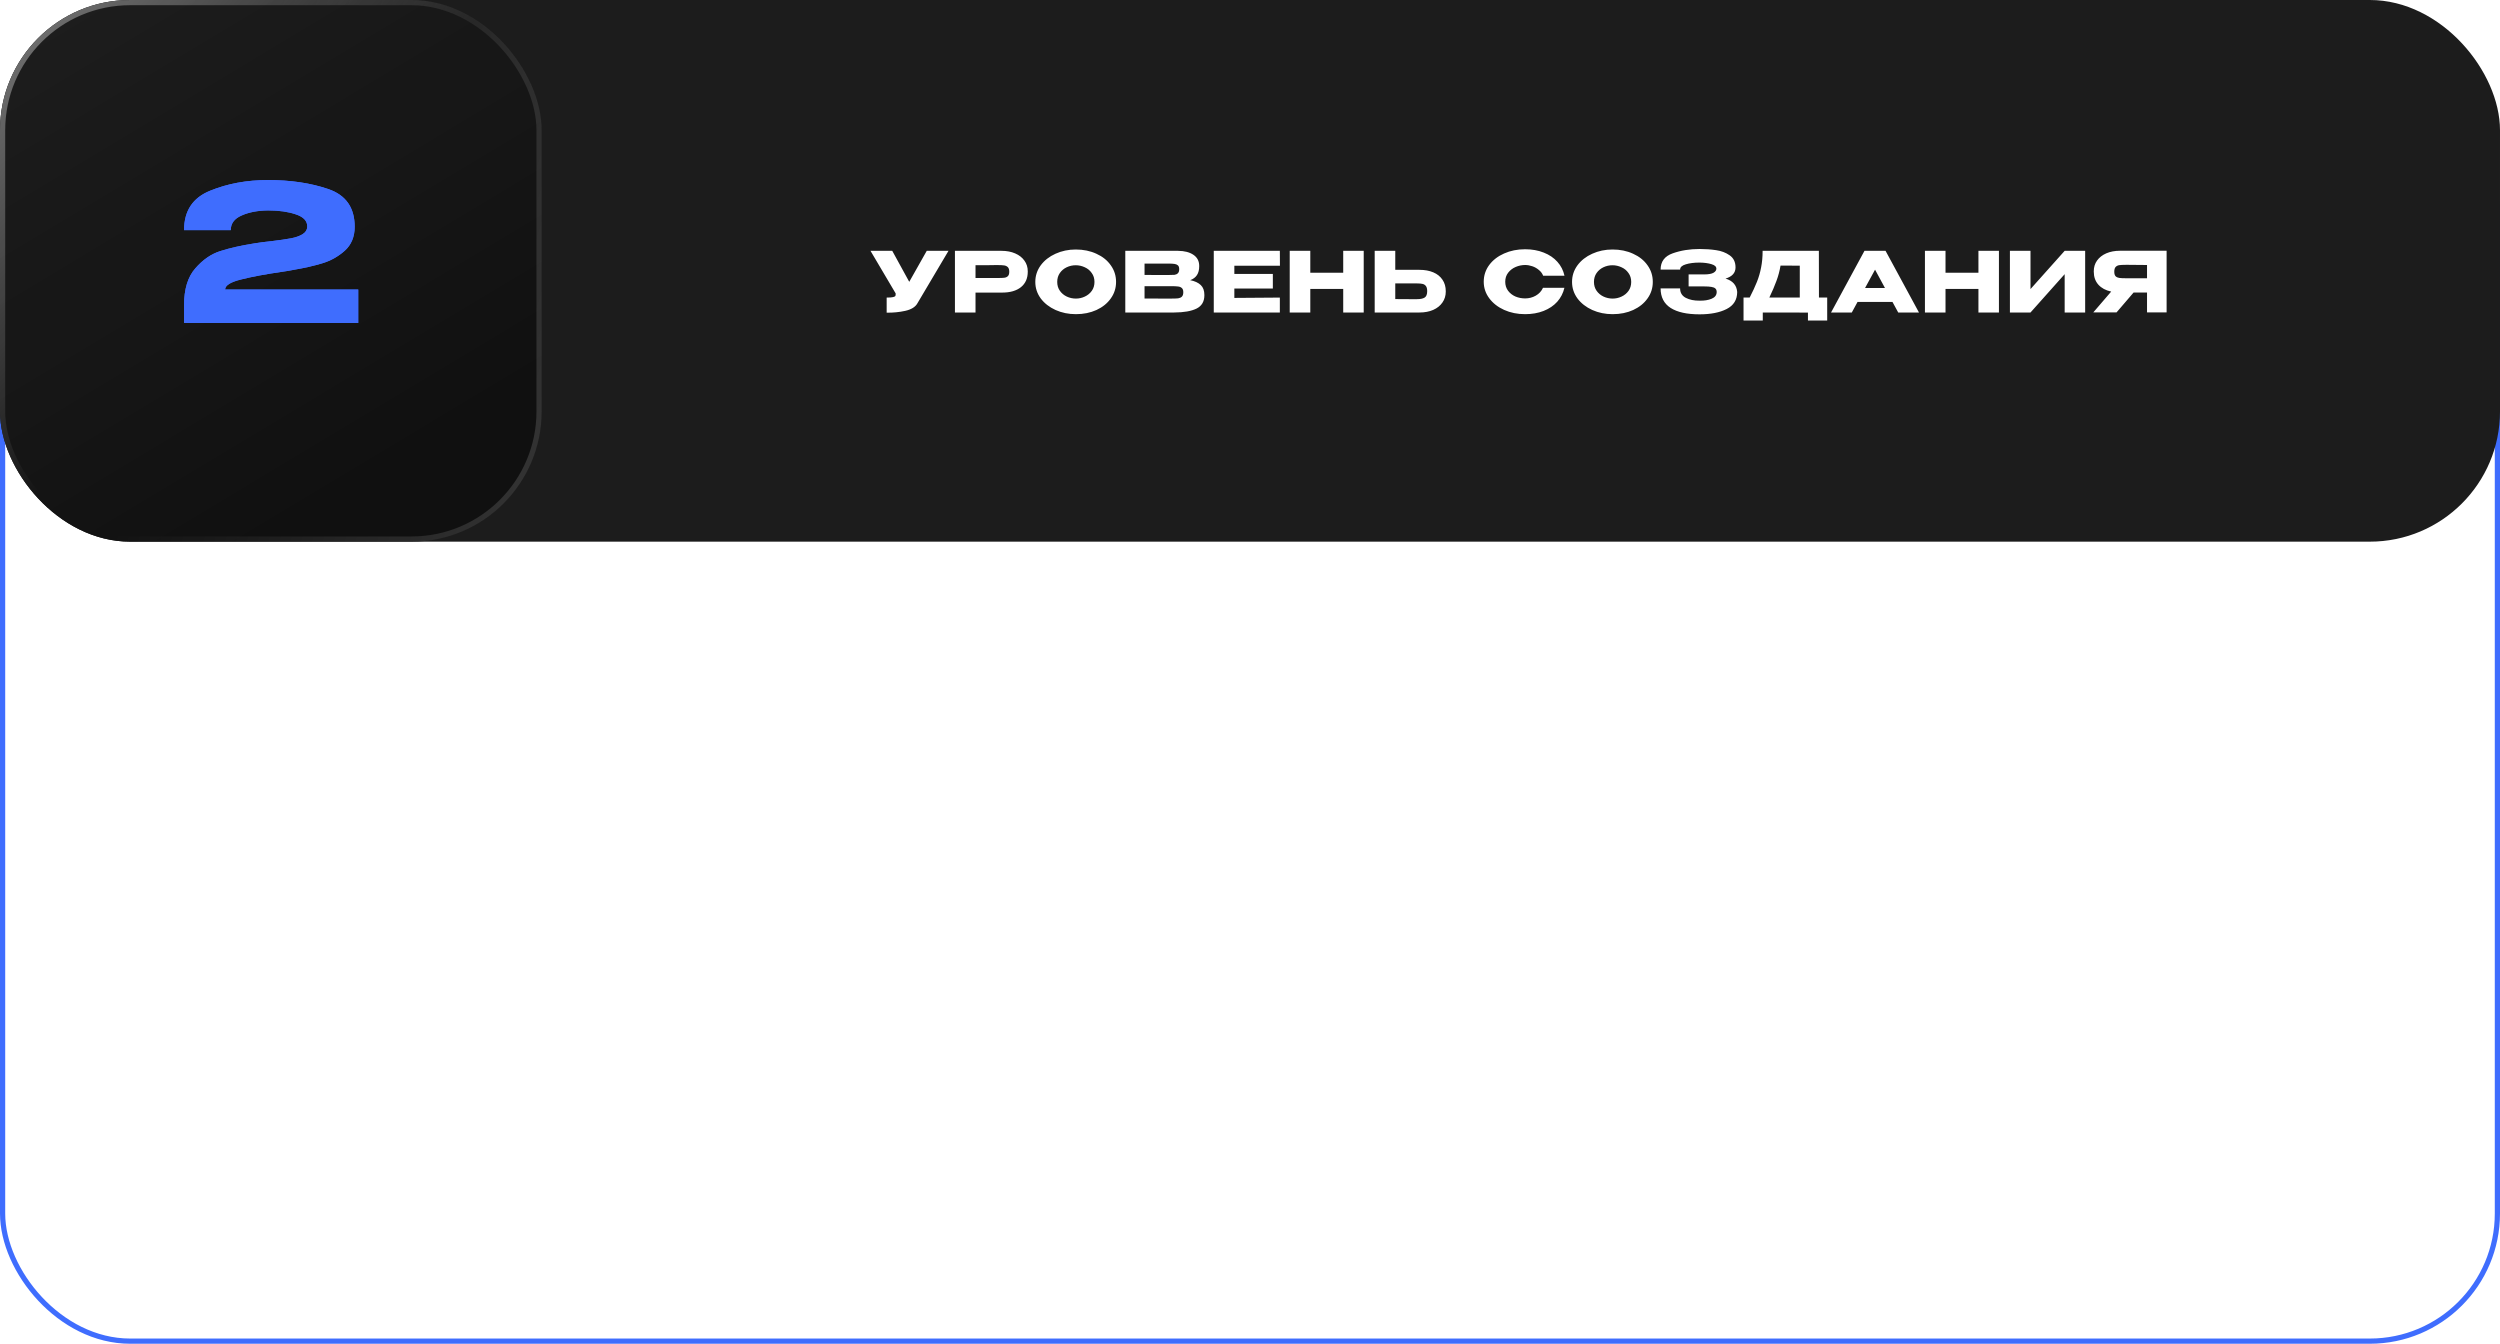 <?xml version="1.0" encoding="UTF-8"?> <svg xmlns="http://www.w3.org/2000/svg" width="480" height="258" viewBox="0 0 480 258" fill="none"><rect x="0.5" y="15.5" width="479" height="242" rx="24.5" stroke="#3F6DFE"></rect><rect width="480" height="104" rx="25" fill="#1C1C1C"></rect><rect width="104" height="104" rx="25" fill="#101010"></rect><rect width="104" height="104" rx="25" fill="url(#paint0_linear_1176_681)" fill-opacity="0.09"></rect><rect x="0.5" y="0.5" width="103" height="103" rx="24.5" stroke="url(#paint1_linear_1176_681)" stroke-opacity="0.4"></rect><rect x="0.5" y="0.5" width="103" height="103" rx="24.5" stroke="url(#paint2_linear_1176_681)" stroke-opacity="0.2"></rect><path d="M182.111 48.16L176.159 58.208C175.775 58.923 174.997 59.413 173.823 59.68C172.661 59.936 171.466 60.053 170.239 60.032V57.136C170.826 57.136 171.242 57.104 171.487 57.04C171.743 56.976 171.887 56.896 171.919 56.8C171.962 56.704 171.978 56.549 171.967 56.336L167.135 48.16H171.311L174.575 54.112L177.935 48.16H182.111ZM192.291 48.16C193.283 48.16 194.157 48.325 194.915 48.656C195.683 48.987 196.275 49.451 196.691 50.048C197.117 50.635 197.331 51.317 197.331 52.096V52.16C197.331 53.44 196.893 54.432 196.019 55.136C195.144 55.829 193.949 56.176 192.435 56.176H187.299V60H183.347V48.16H192.291ZM191.587 53.376C192.141 53.376 192.552 53.36 192.819 53.328C193.096 53.296 193.325 53.195 193.507 53.024C193.688 52.853 193.779 52.571 193.779 52.176C193.779 51.771 193.688 51.477 193.507 51.296C193.325 51.115 193.091 51.003 192.803 50.96C192.515 50.917 192.109 50.896 191.587 50.896H191.059C190.845 50.896 190.472 50.901 189.939 50.912C189.405 50.912 188.525 50.912 187.299 50.912V53.376H191.571H191.587ZM206.555 47.904C208.017 47.904 209.334 48.176 210.507 48.72C211.691 49.253 212.614 49.995 213.275 50.944C213.947 51.883 214.283 52.944 214.283 54.128C214.283 55.301 213.947 56.357 213.275 57.296C212.614 58.235 211.697 58.976 210.523 59.52C209.35 60.053 208.033 60.32 206.571 60.32C205.163 60.32 203.862 60.053 202.667 59.52C201.473 58.976 200.523 58.235 199.819 57.296C199.126 56.347 198.779 55.291 198.779 54.128C198.779 52.955 199.126 51.893 199.819 50.944C200.523 49.995 201.467 49.253 202.651 48.72C203.846 48.176 205.147 47.904 206.555 47.904ZM206.571 57.328C207.169 57.328 207.739 57.2 208.283 56.944C208.838 56.688 209.286 56.32 209.627 55.84C209.969 55.36 210.139 54.789 210.139 54.128C210.139 53.467 209.963 52.896 209.611 52.416C209.27 51.925 208.822 51.557 208.267 51.312C207.713 51.056 207.137 50.928 206.539 50.928C205.931 50.928 205.355 51.056 204.811 51.312C204.267 51.568 203.825 51.941 203.483 52.432C203.153 52.912 202.987 53.477 202.987 54.128C202.987 54.789 203.158 55.36 203.499 55.84C203.841 56.32 204.283 56.688 204.827 56.944C205.382 57.2 205.963 57.328 206.571 57.328ZM228.52 53.792C229.416 53.973 230.093 54.288 230.552 54.736C231.011 55.173 231.24 55.803 231.24 56.624V56.688C231.24 57.893 230.739 58.747 229.736 59.248C228.744 59.739 227.315 59.989 225.448 60H225.416H224.792H216.056V48.16H226.184C227.421 48.171 228.408 48.427 229.144 48.928C229.88 49.429 230.248 50.139 230.248 51.056V51.12C230.248 51.813 230.104 52.379 229.816 52.816C229.528 53.253 229.096 53.579 228.52 53.792ZM224.328 52.8C224.861 52.8 225.251 52.789 225.496 52.768C225.752 52.736 225.965 52.64 226.136 52.48C226.317 52.32 226.408 52.053 226.408 51.68C226.408 51.339 226.323 51.093 226.152 50.944C225.981 50.795 225.763 50.704 225.496 50.672C225.229 50.629 224.84 50.608 224.328 50.608H224.312H219.752V52.784C220.851 52.784 221.576 52.789 221.928 52.8H222.696H224.328ZM224.856 57.328C225.453 57.328 225.901 57.312 226.2 57.28C226.499 57.237 226.739 57.131 226.92 56.96C227.101 56.779 227.192 56.496 227.192 56.112C227.192 55.739 227.101 55.472 226.92 55.312C226.739 55.141 226.499 55.04 226.2 55.008C225.901 54.965 225.453 54.944 224.856 54.944H224.84H219.752V57.312C221.256 57.312 222.323 57.317 222.952 57.328C223.592 57.328 224.029 57.328 224.264 57.328H224.856ZM244.387 55.392H236.995V57.2L245.731 57.136V60H233.043V48.16H245.731L245.747 51.024H236.995V52.592H244.387V55.392ZM251.577 52.368H257.897V48.16H261.833V60H257.897V55.472H251.577V60H247.625V48.16H251.577V52.368ZM272.532 51.808C273.546 51.808 274.431 51.968 275.188 52.288C275.946 52.608 276.532 53.077 276.948 53.696C277.375 54.315 277.588 55.056 277.588 55.92V55.984C277.588 56.773 277.375 57.472 276.948 58.08C276.532 58.688 275.94 59.163 275.172 59.504C274.415 59.835 273.54 60 272.548 60H263.94V48.16H267.892V51.808H272.5H272.532ZM272.052 57.44C272.714 57.44 273.204 57.339 273.524 57.136C273.855 56.933 274.02 56.523 274.02 55.904C274.02 55.467 273.94 55.141 273.78 54.928C273.62 54.715 273.407 54.576 273.14 54.512C272.874 54.448 272.511 54.416 272.052 54.416H272.036H267.892V57.424C269.151 57.424 270.031 57.429 270.532 57.44C271.044 57.44 271.391 57.44 271.572 57.44H272.052ZM284.877 54.096C284.877 52.912 285.223 51.845 285.917 50.896C286.621 49.947 287.575 49.205 288.781 48.672C289.997 48.128 291.341 47.856 292.813 47.856C294.135 47.856 295.33 48.069 296.397 48.496C297.463 48.912 298.338 49.504 299.021 50.272C299.703 51.029 300.157 51.92 300.381 52.944H296.285C296.125 52.517 295.853 52.149 295.469 51.84C295.095 51.52 294.674 51.28 294.205 51.12C293.735 50.96 293.277 50.88 292.829 50.88C292.199 50.88 291.586 51.008 290.989 51.264C290.402 51.52 289.922 51.893 289.549 52.384C289.186 52.864 289.005 53.435 289.005 54.096C289.005 54.757 289.186 55.333 289.549 55.824C289.911 56.304 290.381 56.672 290.957 56.928C291.543 57.173 292.167 57.296 292.829 57.296C293.565 57.296 294.242 57.12 294.861 56.768C295.49 56.416 295.954 55.915 296.253 55.264H300.365C300.13 56.277 299.671 57.168 298.989 57.936C298.306 58.693 297.437 59.28 296.381 59.696C295.325 60.112 294.135 60.32 292.813 60.32C291.351 60.32 290.013 60.048 288.797 59.504C287.591 58.96 286.637 58.213 285.933 57.264C285.229 56.315 284.877 55.259 284.877 54.096ZM309.608 47.904C311.07 47.904 312.387 48.176 313.56 48.72C314.744 49.253 315.667 49.995 316.328 50.944C317 51.883 317.336 52.944 317.336 54.128C317.336 55.301 317 56.357 316.328 57.296C315.667 58.235 314.75 58.976 313.576 59.52C312.403 60.053 311.086 60.32 309.624 60.32C308.216 60.32 306.915 60.053 305.72 59.52C304.526 58.976 303.576 58.235 302.872 57.296C302.179 56.347 301.832 55.291 301.832 54.128C301.832 52.955 302.179 51.893 302.872 50.944C303.576 49.995 304.52 49.253 305.704 48.72C306.899 48.176 308.2 47.904 309.608 47.904ZM309.624 57.328C310.222 57.328 310.792 57.2 311.336 56.944C311.891 56.688 312.339 56.32 312.68 55.84C313.022 55.36 313.192 54.789 313.192 54.128C313.192 53.467 313.016 52.896 312.664 52.416C312.323 51.925 311.875 51.557 311.32 51.312C310.766 51.056 310.19 50.928 309.592 50.928C308.984 50.928 308.408 51.056 307.864 51.312C307.32 51.568 306.878 51.941 306.536 52.432C306.206 52.912 306.04 53.477 306.04 54.128C306.04 54.789 306.211 55.36 306.552 55.84C306.894 56.32 307.336 56.688 307.88 56.944C308.435 57.2 309.016 57.328 309.624 57.328ZM333.541 56.08C333.53 57.563 332.858 58.645 331.525 59.328C330.192 60.011 328.453 60.352 326.309 60.352C323.888 60.352 322.037 59.941 320.757 59.12C319.477 58.288 318.837 57.04 318.837 55.376H322.581C322.581 56.197 322.944 56.8 323.669 57.184C324.394 57.557 325.274 57.739 326.309 57.728C327.216 57.749 327.989 57.627 328.629 57.36C329.269 57.093 329.594 56.667 329.605 56.08C329.605 55.781 329.525 55.557 329.365 55.408C329.205 55.248 328.954 55.141 328.613 55.088C328.272 55.024 327.792 54.992 327.173 54.992H324.213V52.688H327.173C328.026 52.688 328.634 52.581 328.997 52.368C329.36 52.155 329.541 51.893 329.541 51.584C329.541 51.189 329.226 50.901 328.597 50.72C327.978 50.528 327.216 50.427 326.309 50.416C325.274 50.416 324.394 50.528 323.669 50.752C322.944 50.965 322.581 51.301 322.581 51.76H318.837C318.837 50.224 319.61 49.184 321.157 48.64C322.714 48.085 324.432 47.808 326.309 47.808C327.45 47.808 328.512 47.883 329.493 48.032C330.485 48.171 331.354 48.501 332.101 49.024C332.848 49.547 333.221 50.32 333.221 51.344C333.221 52.389 332.581 53.104 331.301 53.488C332.688 53.904 333.434 54.757 333.541 56.048V56.08ZM349.238 57.12H350.822V61.536H347.126V60.016L338.454 60V61.536H334.758V57.12H335.942C336.518 56 336.982 54.997 337.334 54.112C337.686 53.227 337.953 52.304 338.134 51.344C338.326 50.373 338.422 49.312 338.422 48.16H349.222L349.238 57.12ZM341.862 50.992C341.692 52.016 341.43 52.997 341.078 53.936C340.737 54.875 340.284 55.936 339.718 57.12H345.558V51.008L341.862 50.992ZM368.442 60H364.458L363.354 57.968H356.65L355.546 60H351.562L357.978 48.16H362.026L368.442 60ZM360.01 51.776L358.09 55.296H361.914L360.01 51.776ZM373.539 52.368H379.859V48.16H383.795V60H379.859V55.472H373.539V60H369.587V48.16H373.539V52.368ZM389.855 48.16V55.504L396.415 48.16H400.351V60H396.415V52.64L389.855 60H385.903V48.16H389.855ZM412.725 53.424C412.735 52.741 412.735 52.448 412.725 52.544V53.424ZM415.989 59.984H412.229V56.16H409.653L406.373 59.984H401.909L405.349 55.984C404.303 55.76 403.482 55.317 402.885 54.656C402.298 53.995 402.005 53.157 402.005 52.144V52.08C402.005 51.301 402.213 50.619 402.629 50.032C403.055 49.435 403.647 48.971 404.405 48.64C405.173 48.309 406.053 48.144 407.045 48.144H415.989V59.984ZM408.133 50.848C407.589 50.848 407.173 50.869 406.885 50.912C406.607 50.955 406.378 51.072 406.197 51.264C406.026 51.456 405.941 51.76 405.941 52.176C405.941 52.571 406.026 52.859 406.197 53.04C406.378 53.211 406.607 53.317 406.885 53.36C407.173 53.403 407.589 53.424 408.133 53.424H408.149H412.229V50.88C410.629 50.88 409.455 50.869 408.709 50.848H408.133Z" fill="white"></path><g filter="url(#filter0_f_1176_681)"><path d="M68.784 55.592V62H35.34V58.58C35.34 55.508 36.059 53.156 37.499 51.524C38.94 49.868 40.535 48.764 42.288 48.212C44.063 47.636 46.236 47.144 48.803 46.736C49.812 46.568 50.916 46.424 52.115 46.304C53.7 46.112 54.935 45.932 55.824 45.764C56.736 45.596 57.492 45.332 58.092 44.972C58.691 44.588 58.992 44.084 58.992 43.46C58.992 42.404 58.26 41.636 56.795 41.156C55.331 40.652 53.556 40.4 51.468 40.4C49.475 40.424 47.783 40.748 46.392 41.372C44.999 41.972 44.303 42.908 44.303 44.18H35.34C35.34 40.484 37.008 37.964 40.343 36.62C43.679 35.252 47.388 34.568 51.468 34.568C55.812 34.568 59.663 35.144 63.023 36.296C66.407 37.448 68.1 39.86 68.1 43.532C68.1 45.452 67.463 46.988 66.192 48.14C64.919 49.268 63.48 50.072 61.871 50.552C60.288 51.032 58.511 51.44 56.544 51.776L55.392 51.992C55.272 51.992 54.888 52.052 54.239 52.172C51.047 52.628 48.407 53.12 46.319 53.648C44.255 54.152 43.224 54.8 43.224 55.592H68.784Z" fill="#3F6DFE"></path></g><path d="M68.784 55.592V62H35.34V58.58C35.34 55.508 36.059 53.156 37.499 51.524C38.94 49.868 40.535 48.764 42.288 48.212C44.063 47.636 46.236 47.144 48.803 46.736C49.812 46.568 50.916 46.424 52.115 46.304C53.7 46.112 54.935 45.932 55.824 45.764C56.736 45.596 57.492 45.332 58.092 44.972C58.691 44.588 58.992 44.084 58.992 43.46C58.992 42.404 58.26 41.636 56.795 41.156C55.331 40.652 53.556 40.4 51.468 40.4C49.475 40.424 47.783 40.748 46.392 41.372C44.999 41.972 44.303 42.908 44.303 44.18H35.34C35.34 40.484 37.008 37.964 40.343 36.62C43.679 35.252 47.388 34.568 51.468 34.568C55.812 34.568 59.663 35.144 63.023 36.296C66.407 37.448 68.1 39.86 68.1 43.532C68.1 45.452 67.463 46.988 66.192 48.14C64.919 49.268 63.48 50.072 61.871 50.552C60.288 51.032 58.511 51.44 56.544 51.776L55.392 51.992C55.272 51.992 54.888 52.052 54.239 52.172C51.047 52.628 48.407 53.12 46.319 53.648C44.255 54.152 43.224 54.8 43.224 55.592H68.784Z" fill="#3F6DFE"></path><defs><filter id="filter0_f_1176_681" x="10.34" y="9.566" width="83.445" height="77.434" filterUnits="userSpaceOnUse" color-interpolation-filters="sRGB"><feFlood flood-opacity="0" result="BackgroundImageFix"></feFlood><feBlend mode="normal" in="SourceGraphic" in2="BackgroundImageFix" result="shape"></feBlend><feGaussianBlur stdDeviation="12.5" result="effect1_foregroundBlur_1176_681"></feGaussianBlur></filter><linearGradient id="paint0_linear_1176_681" x1="-39.289" y1="-47.956" x2="52" y2="104" gradientUnits="userSpaceOnUse"><stop stop-color="white"></stop><stop offset="1" stop-color="white" stop-opacity="0"></stop></linearGradient><linearGradient id="paint1_linear_1176_681" x1="8.357" y1="-6.5" x2="58.392" y2="38.589" gradientUnits="userSpaceOnUse"><stop stop-color="white"></stop><stop offset="1" stop-color="white" stop-opacity="0"></stop></linearGradient><linearGradient id="paint2_linear_1176_681" x1="113.286" y1="150.348" x2="16.272" y2="120.209" gradientUnits="userSpaceOnUse"><stop stop-color="white"></stop><stop offset="1" stop-color="white" stop-opacity="0"></stop></linearGradient></defs></svg> 
